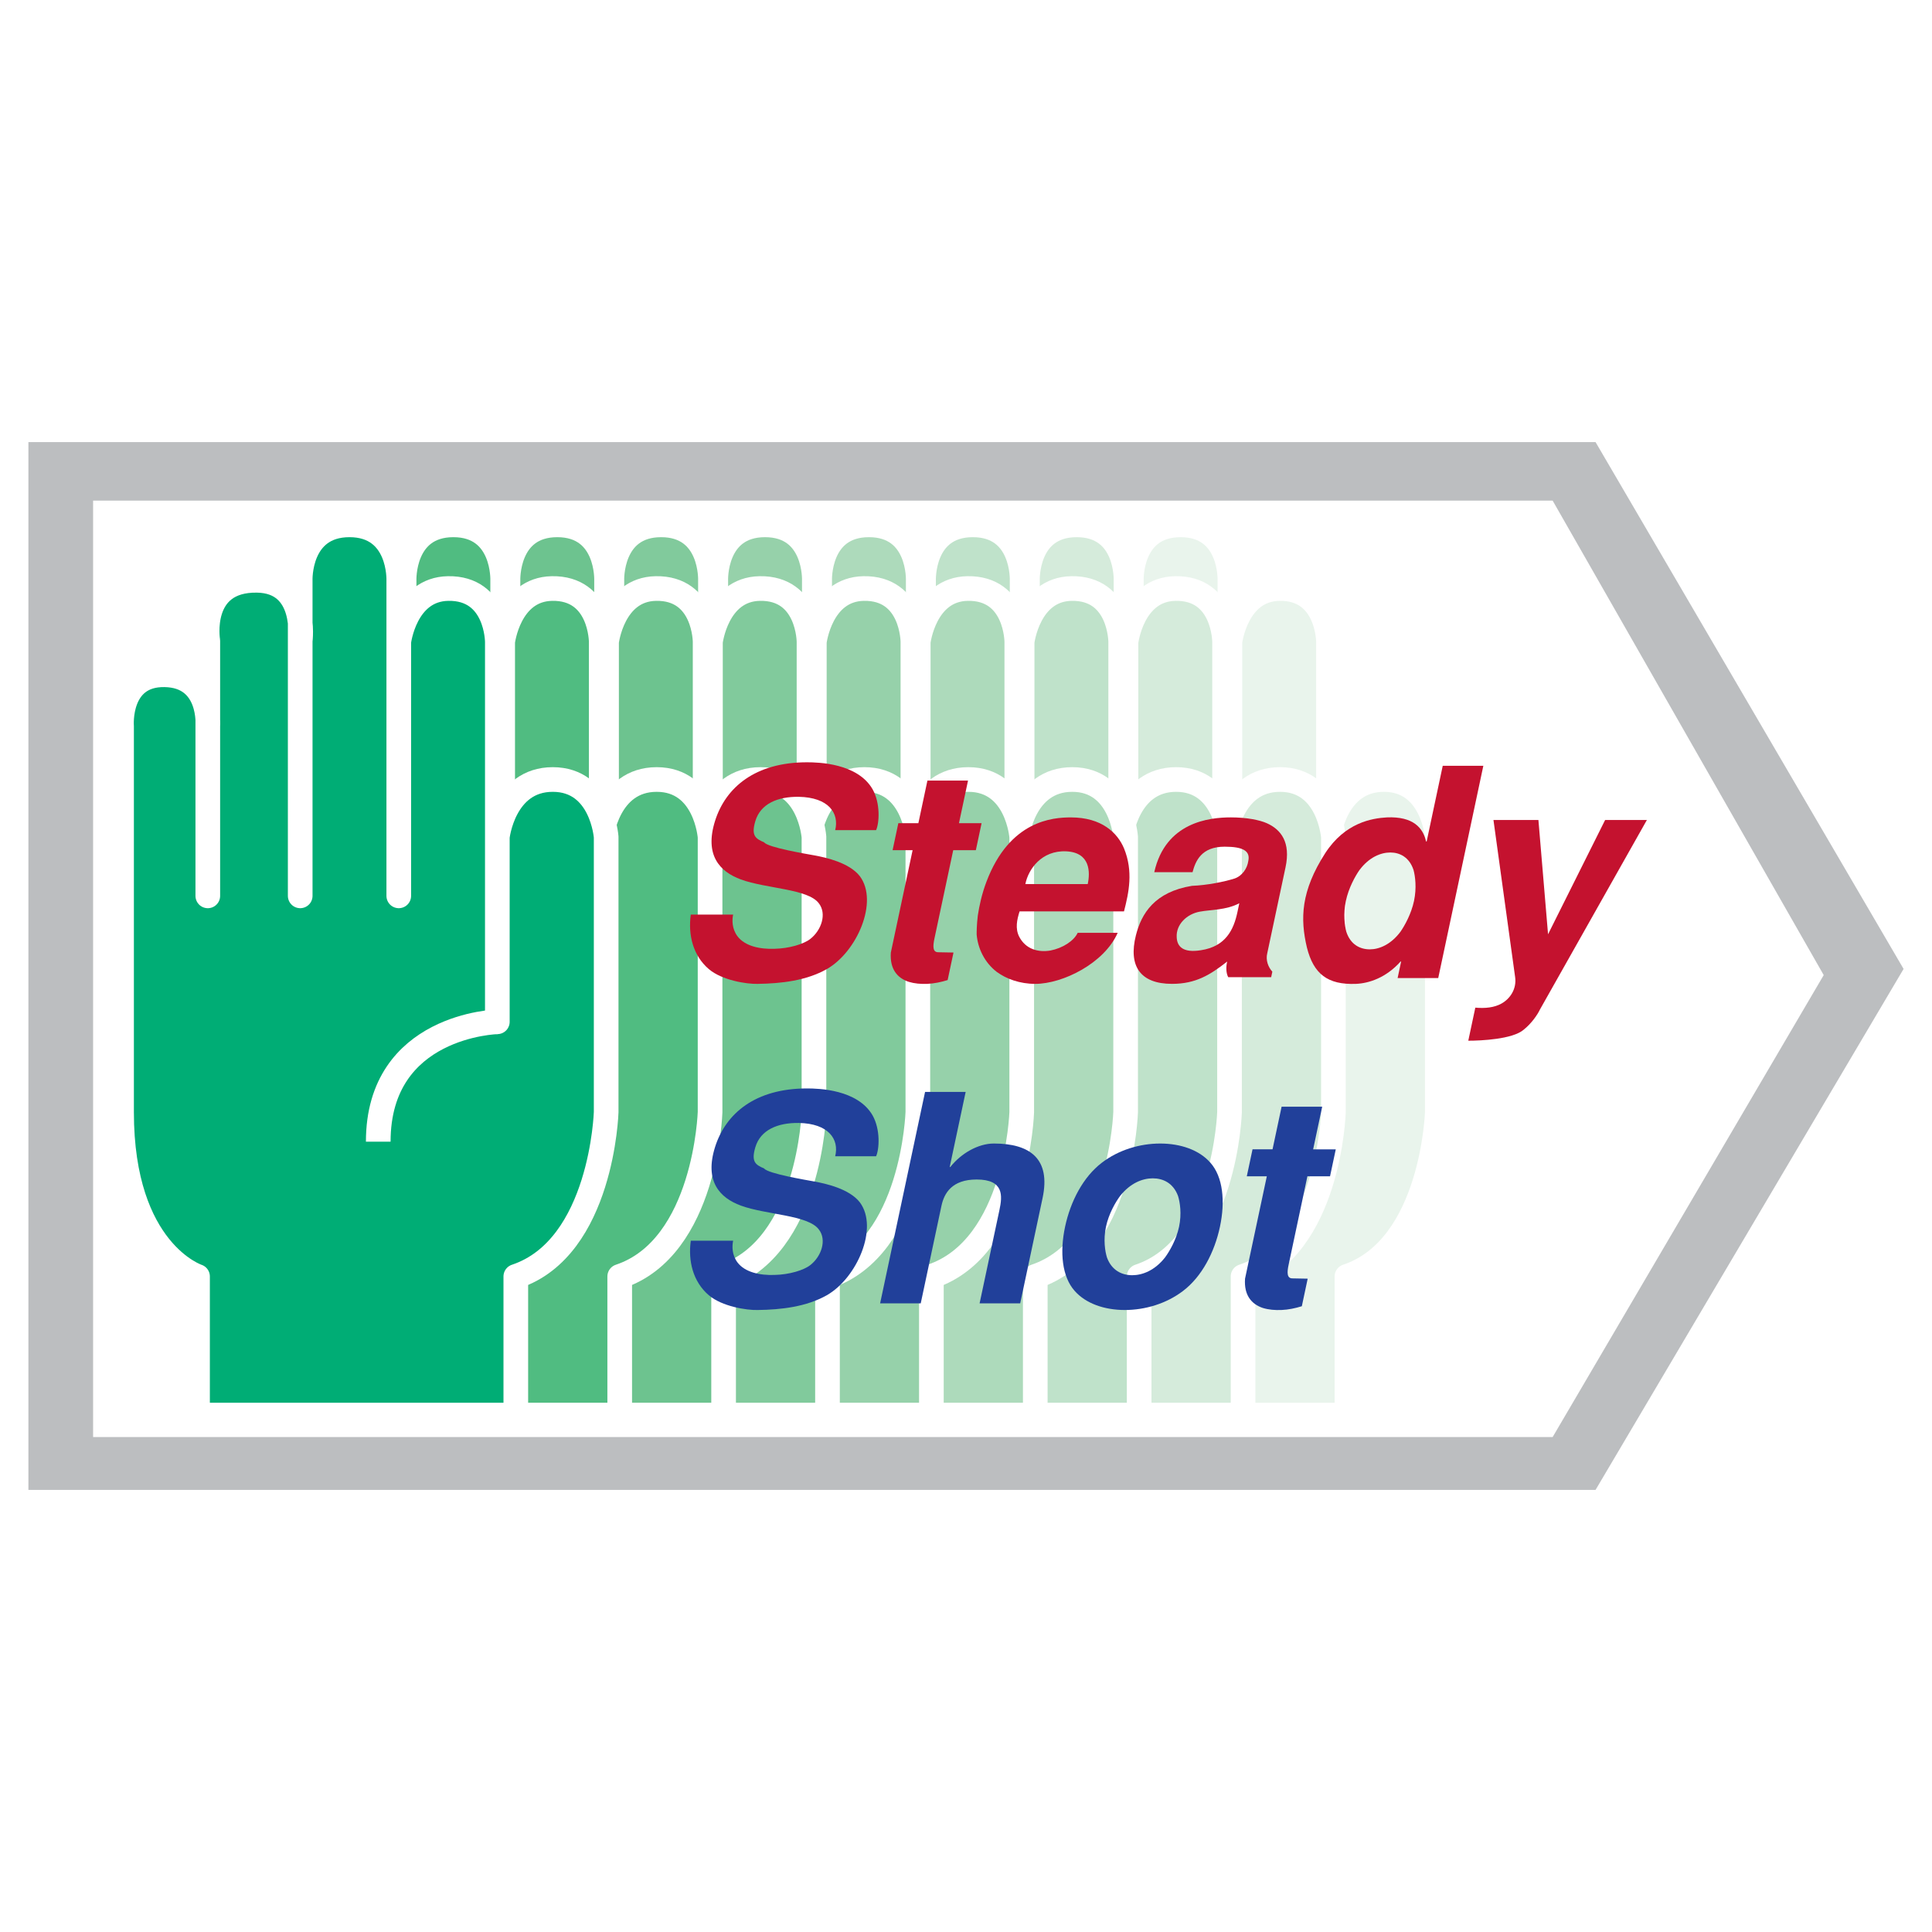 <?xml version="1.0" encoding="utf-8"?>
<!-- Generator: Adobe Illustrator 13.0.0, SVG Export Plug-In . SVG Version: 6.00 Build 14948)  -->
<!DOCTYPE svg PUBLIC "-//W3C//DTD SVG 1.0//EN" "http://www.w3.org/TR/2001/REC-SVG-20010904/DTD/svg10.dtd">
<svg version="1.0" id="Layer_1" xmlns="http://www.w3.org/2000/svg" xmlns:xlink="http://www.w3.org/1999/xlink" x="0px" y="0px"
	 width="192.756px" height="192.756px" viewBox="0 0 192.756 192.756" enable-background="new 0 0 192.756 192.756"
	 xml:space="preserve">
<g>
	<polygon fill-rule="evenodd" clip-rule="evenodd" fill="#FFFFFF" points="0,0 192.756,0 192.756,192.756 0,192.756 0,0 	"/>
	<polygon fill-rule="evenodd" clip-rule="evenodd" fill="#BCBEC0" points="159.189,148.646 189.921,96.67 159.189,44.109 
		2.834,44.109 2.834,148.646 159.189,148.646 	"/>
	<polygon fill-rule="evenodd" clip-rule="evenodd" fill="#FFFFFF" points="9.289,49.948 154.908,49.948 181.952,97.285 
		154.908,143.373 9.289,143.373 9.289,49.948 	"/>
	
		<path fill-rule="evenodd" clip-rule="evenodd" fill="#FFFFFF" stroke="#FFFFFF" stroke-width="2.46" stroke-linejoin="round" stroke-miterlimit="2.613" d="
		M112.994,141.182v-13.83c0,0-7.58-2.459-7.58-16.391V72.444c0,0-0.41-5.199,4.302-5.123c4.713,0.077,4.304,5.123,4.304,5.123
		v16.937V63.941c0,0-1.024-6.133,4.916-6.044c5.122,0.077,4.304,6.044,4.304,6.044v25.439V57.897c0,0-0.205-5.532,4.916-5.532
		c5.122,0,4.918,5.532,4.918,5.532v31.483V64.044c0,0,0.614-5.25,4.917-5.327c4.917-0.088,4.917,5.327,4.917,5.327v37.901V83.508
		c0,0,0.614-5.737,5.531-5.737c4.918,0,5.327,5.737,5.327,5.737v27.453c0,0-0.409,13.521-9.015,16.391v13.83H112.994
		L112.994,141.182z"/>
	
		<path fill-rule="evenodd" clip-rule="evenodd" fill="#E9F4EC" stroke="#FFFFFF" stroke-width="2.46" stroke-linejoin="round" stroke-miterlimit="2.613" d="
		M102.629,141.182v-13.83c0,0-7.58-2.459-7.58-16.391V72.444c0,0-0.41-5.199,4.302-5.123c4.713,0.077,4.303,5.123,4.303,5.123
		v16.937V63.941c0,0-1.024-6.133,4.917-6.044c5.122,0.077,4.303,6.044,4.303,6.044v25.439V57.897c0,0-0.205-5.532,4.917-5.532
		s4.917,5.532,4.917,5.532v31.483V64.044c0,0,0.615-5.25,4.917-5.327c4.918-0.088,4.918,5.327,4.918,5.327v37.901V83.508
		c0,0,0.614-5.737,5.531-5.737s5.327,5.737,5.327,5.737v27.453c0,0-0.41,13.521-9.016,16.391v13.83H102.629L102.629,141.182z"/>
	
		<path fill-rule="evenodd" clip-rule="evenodd" fill="#D5EBDB" stroke="#FFFFFF" stroke-width="2.46" stroke-linejoin="round" stroke-miterlimit="2.613" d="
		M92.264,141.182v-13.83c0,0-7.581-2.459-7.581-16.391V72.444c0,0-0.41-5.199,4.302-5.123c4.712,0.077,4.303,5.123,4.303,5.123
		v16.937V63.941c0,0-1.024-6.133,4.917-6.044c5.122,0.077,4.303,6.044,4.303,6.044v25.439V57.897c0,0-0.205-5.532,4.917-5.532
		c5.121,0,4.917,5.532,4.917,5.532v31.483V64.044c0,0,0.614-5.25,4.917-5.327c4.917-0.088,4.917,5.327,4.917,5.327v37.901V83.508
		c0,0,0.615-5.737,5.532-5.737s5.326,5.737,5.326,5.737v27.453c0,0-0.409,13.521-9.015,16.391v13.83H92.264L92.264,141.182z"/>
	
		<path fill-rule="evenodd" clip-rule="evenodd" fill="#BFE2CA" stroke="#FFFFFF" stroke-width="2.46" stroke-linejoin="round" stroke-miterlimit="2.613" d="
		M81.9,141.182v-13.83c0,0-7.581-2.459-7.581-16.391V72.444c0,0-0.41-5.199,4.302-5.123c4.712,0.077,4.302,5.123,4.302,5.123v16.937
		V63.941c0,0-1.023-6.133,4.917-6.044c5.122,0.077,4.303,6.044,4.303,6.044v25.439V57.897c0,0-0.206-5.532,4.917-5.532
		s4.917,5.532,4.917,5.532v31.483V64.044c0,0,0.615-5.25,4.917-5.327c4.917-0.088,4.918,5.327,4.918,5.327v37.901V83.508
		c0,0,0.614-5.737,5.531-5.737s5.327,5.737,5.327,5.737v27.453c0,0-0.41,13.521-9.016,16.391v13.83H81.9L81.9,141.182z"/>
	
		<path fill-rule="evenodd" clip-rule="evenodd" fill="#ADDABB" stroke="#FFFFFF" stroke-width="2.46" stroke-linejoin="round" stroke-miterlimit="2.613" d="
		M71.534,141.182v-13.83c0,0-7.581-2.459-7.581-16.391V72.444c0,0-0.41-5.199,4.302-5.123c4.712,0.077,4.303,5.123,4.303,5.123
		v16.937V63.941c0,0-1.024-6.133,4.917-6.044c5.122,0.077,4.303,6.044,4.303,6.044v25.439V57.897c0,0-0.205-5.532,4.917-5.532
		s4.917,5.532,4.917,5.532v31.483V64.044c0,0,0.615-5.25,4.917-5.327c4.917-0.088,4.917,5.327,4.917,5.327v37.901V83.508
		c0,0,0.614-5.737,5.532-5.737c4.917,0,5.326,5.737,5.326,5.737v27.453c0,0-0.409,13.521-9.015,16.391v13.83H71.534L71.534,141.182z
		"/>
	
		<path fill-rule="evenodd" clip-rule="evenodd" fill="#96D1AA" stroke="#FFFFFF" stroke-width="2.46" stroke-linejoin="round" stroke-miterlimit="2.613" d="
		M61.168,141.182v-13.83c0,0-7.58-2.459-7.58-16.391V72.444c0,0-0.41-5.199,4.302-5.123c4.712,0.077,4.302,5.123,4.302,5.123v16.937
		V63.941c0,0-1.024-6.133,4.917-6.044c5.123,0.077,4.303,6.044,4.303,6.044v25.439V57.897c0,0-0.205-5.532,4.917-5.532
		c5.123,0,4.917,5.532,4.917,5.532v31.483V64.044c0,0,0.615-5.25,4.917-5.327c4.917-0.088,4.917,5.327,4.917,5.327v37.901V83.508
		c0,0,0.615-5.737,5.531-5.737c4.917,0,5.327,5.737,5.327,5.737v27.453c0,0-0.41,13.521-9.014,16.391v13.83H61.168L61.168,141.182z"
		/>
	
		<path fill-rule="evenodd" clip-rule="evenodd" fill="#81CA9C" stroke="#FFFFFF" stroke-width="2.46" stroke-linejoin="round" stroke-miterlimit="2.613" d="
		M50.803,141.182v-13.83c0,0-7.581-2.459-7.581-16.391V72.444c0,0-0.409-5.199,4.302-5.123c4.712,0.077,4.303,5.123,4.303,5.123
		v16.937V63.941c0,0-1.024-6.133,4.917-6.044c5.123,0.077,4.303,6.044,4.303,6.044v25.439V57.897c0,0-0.205-5.532,4.917-5.532
		c5.123,0,4.917,5.532,4.917,5.532v31.483V64.044c0,0,0.614-5.25,4.917-5.327c4.917-0.088,4.917,5.327,4.917,5.327v37.901V83.508
		c0,0,0.615-5.737,5.532-5.737c4.917,0,5.327,5.737,5.327,5.737v27.453c0,0-0.41,13.521-9.015,16.391v13.83H50.803L50.803,141.182z"
		/>
	
		<path fill-rule="evenodd" clip-rule="evenodd" fill="#6DC38F" stroke="#FFFFFF" stroke-width="2.46" stroke-linejoin="round" stroke-miterlimit="2.613" d="
		M40.439,141.182v-13.83c0,0-7.581-2.459-7.581-16.391V72.444c0,0-0.41-5.199,4.303-5.123c4.712,0.077,4.302,5.123,4.302,5.123
		v16.937V63.941c0,0-1.024-6.133,4.917-6.044c5.123,0.077,4.302,6.044,4.302,6.044v25.439V57.897c0,0-0.204-5.532,4.917-5.532
		c5.123,0,4.917,5.532,4.917,5.532v31.483V64.044c0,0,0.614-5.25,4.917-5.327c4.917-0.088,4.917,5.327,4.917,5.327v37.901V83.508
		c0,0,0.614-5.737,5.532-5.737c4.917,0,5.327,5.737,5.327,5.737v27.453c0,0-0.41,13.521-9.015,16.391v13.83H40.439L40.439,141.182z"
		/>
	
		<path fill-rule="evenodd" clip-rule="evenodd" fill="#50BC81" stroke="#FFFFFF" stroke-width="2.46" stroke-linejoin="round" stroke-miterlimit="2.613" d="
		M30.073,141.182v-13.83c0,0-7.581-2.459-7.581-16.391V72.444c0,0-0.409-5.199,4.302-5.123c4.712,0.077,4.303,5.123,4.303,5.123
		v16.937V63.941c0,0-1.024-6.133,4.917-6.044c5.123,0.077,4.303,6.044,4.303,6.044v25.439V57.897c0,0-0.205-5.532,4.917-5.532
		c5.122,0,4.917,5.532,4.917,5.532v31.483V64.044c0,0,0.614-5.25,4.917-5.327c4.917-0.088,4.917,5.327,4.917,5.327v37.901V83.508
		c0,0,0.614-5.737,5.532-5.737s5.327,5.737,5.327,5.737v27.453c0,0-0.409,13.521-9.015,16.391v13.83H30.073L30.073,141.182z"/>
	
		<path fill-rule="evenodd" clip-rule="evenodd" fill="#00AD75" stroke="#FFFFFF" stroke-width="2.46" stroke-linejoin="round" stroke-miterlimit="2.613" d="
		M19.708,141.182v-13.83c0,0-7.58-2.459-7.58-16.391V72.444c0,0-0.41-5.199,4.302-5.123c4.712,0.077,4.302,5.123,4.302,5.123v16.937
		V63.941c0,0-1.024-6.133,4.917-6.044c5.122,0.077,4.302,6.044,4.302,6.044v25.439V57.897c0,0-0.205-5.532,4.917-5.532
		c5.122,0,4.917,5.532,4.917,5.532v31.483V64.044c0,0,0.615-5.25,4.917-5.327c4.917-0.088,4.917,5.327,4.917,5.327v37.901V83.508
		c0,0,0.614-5.737,5.531-5.737s5.327,5.737,5.327,5.737v27.453c0,0-0.41,13.521-9.015,16.391v13.83H19.708L19.708,141.182z"/>
	<path fill="none" stroke="#FFFFFF" stroke-width="2.46" stroke-linejoin="round" stroke-miterlimit="2.613" d="M49.621,101.945
		c0,0-11.883,0.283-11.883,11.961"/>
	<path fill-rule="evenodd" clip-rule="evenodd" fill="#C4122F" d="M83.327,82.825c0.42-1.707-0.666-3.27-3.633-3.327
		c-2.106-0.029-3.823,0.694-4.336,2.431c-0.423,1.446,0.007,1.736,0.882,2.112c0.381,0.521,4.239,1.158,5.019,1.302
		c1.114,0.203,3.492,0.724,4.534,2.083c1.889,2.546-0.304,7.552-3.3,9.259c-2.04,1.157-4.561,1.446-6.91,1.476
		c-1.077,0.029-3.543-0.348-4.866-1.476c-1.592-1.359-2.075-3.443-1.795-5.439h4.224c-0.117,0.549-0.127,1.417,0.436,2.17
		c0.746,0.983,2.241,1.302,3.7,1.244c1.453-0.029,2.905-0.463,3.565-0.984c1.111-0.868,1.664-2.518,0.844-3.559
		c-1.082-1.447-5.249-1.447-7.772-2.373c-2.12-0.782-3.65-2.431-2.577-5.845c1.062-3.356,4.021-5.845,9.171-5.845
		c1.129,0,5.045,0.087,6.546,2.691c0.798,1.418,0.669,3.386,0.348,4.08H83.327L83.327,82.825z"/>
	<path fill-rule="evenodd" clip-rule="evenodd" fill="#C4122F" d="M91.626,82.13l0.904-4.253h4.05l-0.904,4.253h2.257l-0.572,2.691
		h-2.257l-1.876,8.825c-0.166,0.781-0.173,1.36,0.376,1.36l1.527,0.029l-0.584,2.747c-0.651,0.203-1.347,0.348-2.019,0.377
		c-0.672,0.029-1.296-0.029-1.867-0.203c-1.135-0.375-1.899-1.272-1.781-2.921l2.172-10.214h-1.997l0.572-2.691H91.626L91.626,82.13
		z"/>
	<path fill-rule="evenodd" clip-rule="evenodd" fill="#C4122F" d="M101.725,90.927c-0.266,0.839-0.45,1.708-0.044,2.518
		c0.655,1.273,1.919,1.592,3.119,1.389c1.207-0.231,2.345-0.955,2.719-1.765h3.993c-1.34,3.038-5.48,5.092-8.229,5.092
		c-1.533,0-2.875-0.492-3.827-1.186c-1.244-0.954-1.898-2.372-2.014-3.732c-0.002-0.261,0-0.955,0.116-1.91
		c0.139-0.926,0.397-2.142,0.858-3.356c2.317-6.134,6.632-6.424,8.426-6.424c3.067,0,4.65,1.534,5.303,3.096
		c0.932,2.286,0.482,4.398-0.004,6.279H101.725L101.725,90.927z M108.523,88.207c0.252-1.186,0.266-3.153-2.141-3.269
		c-2.464-0.116-3.796,1.794-4.081,3.269H108.523L108.523,88.207z"/>
	<path fill-rule="evenodd" clip-rule="evenodd" fill="#C4122F" d="M122.541,97.494c-0.209-0.375-0.247-1.012-0.102-1.561
		c-1.701,1.331-3.137,2.227-5.509,2.227c-3.183,0-4.363-1.793-3.603-4.832c0.555-2.199,1.878-4.34,5.595-4.948
		c1.517-0.058,3.212-0.405,4.234-0.723c0.778-0.26,1.286-1.013,1.388-1.765c0.209-0.984-0.509-1.418-2.361-1.418
		c-2.314,0-2.905,1.418-3.203,2.546h-3.819c1.122-5.005,5.503-5.469,7.644-5.469c1.562,0,2.868,0.26,3.581,0.579
		c1.428,0.636,2.401,1.91,1.872,4.398l-1.821,8.565c-0.176,0.694,0.081,1.388,0.504,1.852l-0.116,0.549H122.541L122.541,97.494z
		 M123.646,90.117c-1.305,0.694-2.855,0.636-3.939,0.839c-1.294,0.231-2.383,1.273-2.307,2.546c0.034,0.926,0.617,1.592,2.414,1.302
		c2.481-0.376,3.272-2.054,3.642-3.791L123.646,90.117L123.646,90.117z"/>
	<path fill-rule="evenodd" clip-rule="evenodd" fill="#C4122F" d="M143.492,97.582h-4.052l0.351-1.649h-0.058
		c-1.444,1.62-3.152,2.17-4.438,2.227c-2.86,0.115-4.241-1.012-4.902-3.616c-0.335-1.417-0.497-2.836-0.258-4.37
		s0.879-3.183,2.089-5.063c1.978-3.038,4.645-3.472,6.139-3.559c2.658-0.116,3.621,1.07,3.917,2.402h0.058l1.605-7.552h4.051
		L143.492,97.582L143.492,97.582z M135.624,86.818c-0.419,0.608-1.07,1.765-1.347,3.067c-0.277,1.302-0.118,2.459,0.042,3.067
		c0.418,1.302,1.39,1.765,2.346,1.765c0.926,0,2.095-0.463,3.065-1.765c0.419-0.608,1.07-1.766,1.347-3.067
		c0.276-1.302,0.118-2.459-0.043-3.067c-0.417-1.302-1.39-1.765-2.315-1.765C137.764,85.053,136.595,85.516,135.624,86.818
		L135.624,86.818z"/>
	<path fill-rule="evenodd" clip-rule="evenodd" fill="#C4122F" d="M153.488,81.812l0.961,11.401l5.694-11.401h4.166l-10.678,18.924
		c-0.214,0.463-0.811,1.359-1.611,1.996c-1.1,0.955-4.256,1.1-5.529,1.1l0.702-3.299c0.965,0.086,1.881,0,2.604-0.404
		c0.886-0.492,1.529-1.477,1.369-2.635l-2.163-15.682H153.488L153.488,81.812z"/>
	<path fill-rule="evenodd" clip-rule="evenodd" fill="#21409A" d="M83.327,115.363c0.42-1.707-0.666-3.27-3.633-3.326
		c-2.106-0.029-3.823,0.693-4.336,2.43c-0.423,1.447,0.007,1.736,0.882,2.113c0.381,0.52,4.239,1.156,5.019,1.301
		c1.114,0.203,3.492,0.725,4.534,2.084c1.889,2.547-0.304,7.553-3.3,9.26c-2.04,1.156-4.561,1.447-6.91,1.475
		c-1.077,0.029-3.543-0.346-4.866-1.475c-1.592-1.359-2.075-3.443-1.795-5.439h4.224c-0.117,0.549-0.127,1.416,0.436,2.17
		c0.746,0.982,2.241,1.301,3.7,1.244c1.453-0.029,2.905-0.463,3.565-0.984c1.111-0.867,1.664-2.518,0.844-3.559
		c-1.082-1.447-5.249-1.447-7.772-2.373c-2.12-0.781-3.65-2.43-2.577-5.846c1.062-3.355,4.021-5.844,9.171-5.844
		c1.129,0,5.045,0.086,6.546,2.689c0.798,1.418,0.669,3.387,0.348,4.08H83.327L83.327,115.363z"/>
	<path fill-rule="evenodd" clip-rule="evenodd" fill="#21409A" d="M92.294,108.941h4.051l-1.593,7.494h0.058
		c1.07-1.361,2.784-2.346,4.347-2.346c3.588,0,5.698,1.506,4.861,5.441l-2.232,10.504h-4.051l1.981-9.318
		c0.295-1.389,0.472-3.037-2.277-3.037c-2.459,0-3.24,1.359-3.511,2.633l-2.066,9.723H87.81L92.294,108.941L92.294,108.941z"/>
	<path fill-rule="evenodd" clip-rule="evenodd" fill="#21409A" d="M107.218,128.791c-1.261-1.418-1.497-3.85-0.956-6.396
		c0.542-2.545,1.811-4.977,3.675-6.395c1.659-1.273,3.791-1.91,5.816-1.91s3.887,0.637,5.005,1.91
		c1.262,1.418,1.497,3.85,0.956,6.395c-0.542,2.547-1.811,4.979-3.675,6.396c-1.659,1.271-3.791,1.908-5.816,1.908
		S108.336,130.062,107.218,128.791L107.218,128.791z M111.746,119.328c-0.447,0.607-1.128,1.766-1.404,3.066
		c-0.276,1.303-0.089,2.461,0.101,3.068c0.476,1.303,1.506,1.766,2.518,1.766c1.013,0,2.24-0.463,3.27-1.766
		c0.447-0.607,1.128-1.766,1.404-3.068c0.276-1.301,0.089-2.459-0.101-3.066c-0.476-1.303-1.506-1.766-2.519-1.766
		S112.775,118.025,111.746,119.328L111.746,119.328z"/>
	<path fill-rule="evenodd" clip-rule="evenodd" fill="#21409A" d="M126.961,114.67l0.904-4.254h4.051l-0.904,4.254h2.258
		l-0.572,2.691h-2.258l-1.875,8.824c-0.167,0.781-0.174,1.359,0.376,1.359l1.527,0.029l-0.584,2.75
		c-0.651,0.201-1.348,0.348-2.019,0.375c-0.672,0.029-1.296-0.027-1.867-0.201c-1.135-0.377-1.899-1.273-1.78-2.924l2.172-10.213
		h-1.997l0.572-2.691H126.961L126.961,114.67z"/>
</g>
</svg>
